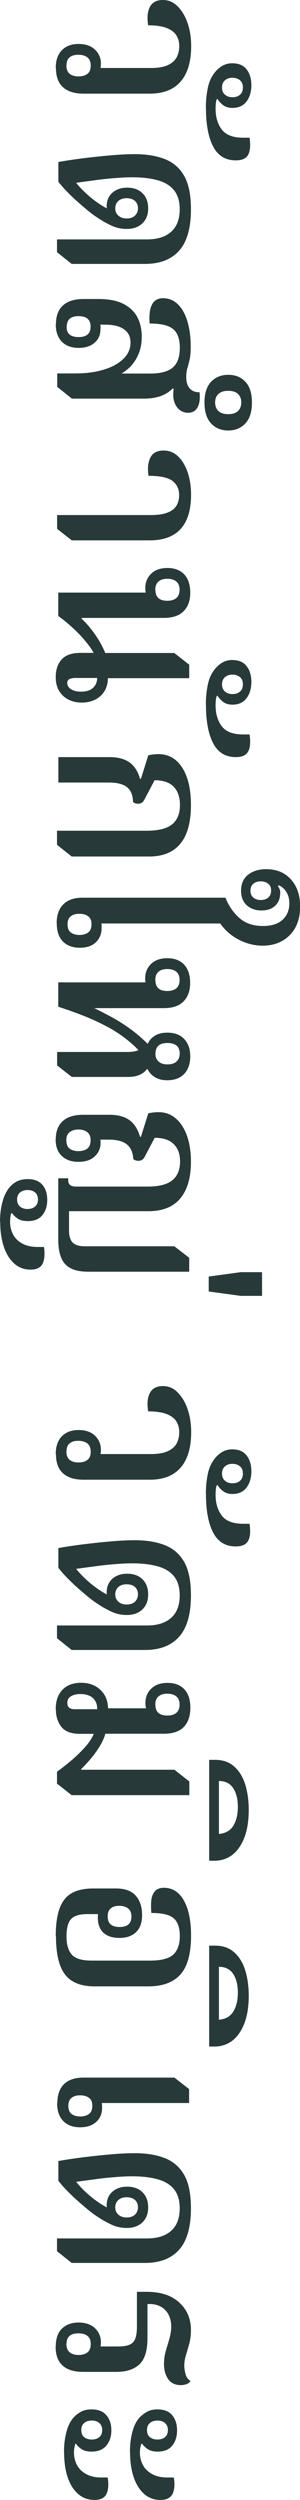 <?xml version="1.0" encoding="UTF-8"?>
<svg id="_レイヤー_2" data-name="レイヤー 2" xmlns="http://www.w3.org/2000/svg" viewBox="0 0 26.16 217.31">
  <defs>
    <style>
      .cls-1 {
        fill: #273939;
      }
    </style>
  </defs>
  <g id="bg">
    <path class="cls-1" d="M4.86,5.92c0-.68.18-1.2.54-1.56.36-.36.84-.54,1.45-.54s1.1.17,1.44.5c.34.33.51.74.51,1.22,0,.15-.02.3-.05.45-.03.14-.09.26-.18.35l-.23-.43h4.8c.63,0,1.13-.08,1.49-.25.36-.16.61-.39.77-.67.15-.28.23-.62.23-.99,0-.35-.09-.67-.26-.94-.17-.27-.46-.48-.85-.63-.39-.15-.93-.23-1.6-.23-.11-.67-.06-1.2.15-1.6.21-.4.59-.6,1.14-.6.5,0,.93.19,1.3.57.37.38.66.87.86,1.47.2.6.3,1.25.3,1.96,0,1.36-.31,2.39-.92,3.09-.61.7-1.51,1.05-2.68,1.05h-5.79c-.79,0-1.38-.19-1.79-.56-.41-.37-.61-.92-.61-1.66ZM5.79,5.69c0,.34.1.58.29.73.19.15.45.22.77.22s.57-.07.77-.22c.19-.14.29-.38.29-.71s-.1-.57-.29-.72c-.19-.15-.46-.23-.79-.23s-.57.07-.75.22c-.19.14-.28.38-.28.71ZM17.95,9.42c0-.62.05-1.19.16-1.72.1-.53.29-.96.55-1.31.19-.26.42-.48.68-.64.26-.16.56-.25.91-.25.57,0,.99.18,1.26.54.28.36.41.82.41,1.37s-.14,1.04-.42,1.41c-.28.37-.69.56-1.23.56-.33,0-.6-.08-.81-.24-.21-.16-.37-.33-.48-.52h-.08c-.04.13-.07.25-.08.38s-.02.28-.02.45c0,.73.18,1.33.54,1.81.36.47.98.71,1.86.71h.56c.1.66.06,1.15-.12,1.48-.18.33-.54.49-1.08.49-.88,0-1.54-.39-1.96-1.18s-.64-1.9-.64-3.34ZM19.36,7.6c0,.28.09.49.26.63.17.15.39.22.65.22.28,0,.5-.07.66-.22.17-.14.25-.36.25-.63s-.08-.47-.25-.62c-.17-.14-.39-.22-.66-.22s-.48.07-.65.22c-.17.15-.26.35-.26.62ZM4.96,20.81h7.86c.91,0,1.61-.22,2.11-.67.5-.45.74-1.1.74-1.96,0-.69-.17-1.24-.5-1.65-.33-.4-.8-.69-1.42-.86-.61-.17-1.34-.26-2.18-.26-.46,0-.96.02-1.52.07-.56.04-1.13.1-1.71.18-.58.08-1.14.15-1.7.23.21.26.46.54.77.83.3.29.64.57,1,.83.37.26.73.49,1.11.66l-.12.15c-.04-.08-.07-.15-.08-.22s-.02-.14-.02-.2c0-.5.17-.9.5-1.19.33-.29.76-.44,1.28-.44.57,0,1.01.16,1.34.48.33.32.5.76.5,1.32s-.17.99-.51,1.31c-.34.32-.79.48-1.35.48-.47,0-.91-.09-1.32-.28s-.81-.41-1.18-.66c-.33-.21-.67-.46-1-.74s-.66-.56-.97-.84c-.31-.28-.59-.56-.85-.83-.26-.27-.47-.52-.65-.75v-1.72c.8-.14,1.62-.26,2.46-.36.84-.1,1.63-.18,2.37-.24s1.35-.08,1.85-.08c.99,0,1.85.14,2.58.42.73.28,1.3.76,1.7,1.45.4.69.6,1.66.6,2.92,0,1.63-.34,2.83-1.03,3.6-.69.77-1.68,1.15-2.98,1.15h-6.39l-1.28-1.02v-1.12ZM10.05,18.12c0,.25.09.46.27.62s.42.25.72.25.56-.08.73-.25.26-.38.26-.64-.09-.48-.26-.63c-.17-.16-.42-.24-.73-.24s-.54.08-.72.24c-.18.16-.27.38-.27.65ZM4.88,28.17c0-.71.2-1.25.61-1.62.41-.37,1-.56,1.77-.56h1.34c.88,0,1.6.14,2.15.42.55.28.96.66,1.22,1.15s.39,1.06.39,1.7c0,.47-.06.88-.18,1.24s-.27.67-.47.95c-.19.27-.4.5-.62.67-.22.18-.43.32-.64.44v-.09h2.65c.9,0,1.55-.17,1.96-.52s.62-.92.62-1.73c0-.76-.2-1.3-.59-1.62s-1.07-.48-2.04-.48c-.06-.72.01-1.26.2-1.64.19-.37.51-.56.96-.56.5,0,.93.17,1.29.52.37.35.64.84.84,1.48.19.64.29,1.38.29,2.22,0,.48-.03.86-.1,1.14-.07.28-.13.53-.2.75-.06.21-.09.46-.09.74,0,.45.11.79.32,1.01.21.22.49.33.84.31.06.58,0,1.02-.18,1.33-.17.31-.45.46-.84.46-.25,0-.48-.08-.69-.23s-.37-.38-.48-.68-.13-.69-.07-1.17l-.08-.04c-.28.29-.62.51-1.03.66s-.91.23-1.49.23h-6.27l-1.28-1.02v-1.17h1.55c.95,0,1.79-.11,2.51-.33s1.29-.53,1.71-.94c.41-.4.62-.87.62-1.4s-.19-.89-.56-1.16c-.37-.27-.92-.41-1.65-.41h-.43s.02.09.03.17c0,.08,0,.16-.01.25,0,.47-.17.85-.51,1.15s-.8.45-1.4.45-1.11-.18-1.46-.54-.53-.87-.53-1.54ZM5.81,28.41c0,.3.09.53.26.67.17.14.43.22.78.22.7,0,1.05-.3,1.05-.91s-.35-.91-1.05-.91-1.03.31-1.03.93ZM4.96,44.77h8.17c.63,0,1.13-.07,1.49-.22.36-.14.61-.34.77-.6.15-.25.23-.56.23-.93,0-.5-.19-.91-.57-1.21-.38-.3-1.08-.45-2.1-.45-.1-.67-.04-1.2.17-1.6.21-.4.59-.6,1.14-.6.5,0,.92.17,1.28.52s.63.81.83,1.39c.19.58.29,1.22.29,1.93,0,1.34-.31,2.33-.92,2.99-.61.66-1.51.98-2.68.98h-6.8l-1.28-1v-1.21ZM17.83,34.99c0-.79.19-1.39.57-1.8.38-.4.88-.61,1.5-.61s1.12.2,1.5.61c.38.4.57,1,.57,1.8s-.19,1.4-.57,1.81c-.38.41-.88.62-1.5.62s-1.12-.21-1.5-.62c-.38-.41-.57-1.01-.57-1.81ZM18.76,34.97c0,.33.1.58.29.76.19.18.48.27.85.27s.65-.09.85-.27c.19-.18.29-.43.29-.76,0-.3-.1-.54-.29-.73-.19-.18-.48-.27-.85-.27s-.65.09-.85.27c-.19.18-.29.43-.29.73ZM5.09,51.51h8.02l-.15.47c-.08-.08-.15-.19-.21-.34-.06-.15-.08-.33-.08-.53,0-.49.17-.91.51-1.24s.81-.5,1.42-.5,1.11.18,1.46.55c.35.37.53.9.53,1.61,0,.67-.19,1.2-.57,1.59-.38.39-.95.59-1.73.59h-7.18v.06c.32.3.61.62.87.96.26.33.49.67.69,1.01s.37.68.51,1.02h6.02l1.3,1.02v1.17h-7.09c-.01.66-.23,1.17-.65,1.55-.42.38-.97.57-1.64.57-.41,0-.79-.08-1.13-.25s-.61-.41-.82-.74c-.21-.33-.31-.74-.31-1.23,0-.64.17-1.15.52-1.53.34-.38.89-.57,1.63-.57h1.16c-.19-.34-.45-.7-.78-1.09s-.69-.76-1.09-1.12c-.4-.37-.81-.7-1.22-1v-2.02ZM5.87,59.4c0,.2.11.37.33.51.22.14.51.21.87.21.46,0,.8-.11,1.04-.33.24-.22.36-.51.36-.86h-1.9c-.22,0-.39.04-.52.1-.12.07-.19.19-.19.37ZM13.55,51.26c0,.64.34.96,1.03.96s1.08-.32,1.08-.96c0-.3-.09-.54-.27-.7-.18-.16-.45-.25-.81-.25-.33,0-.59.08-.77.25-.18.16-.27.4-.27.7ZM17.95,61.29c0-.62.05-1.19.16-1.72.1-.53.29-.96.55-1.31.19-.26.42-.48.68-.64.26-.16.56-.25.91-.25.57,0,.99.18,1.26.54.28.36.41.82.41,1.37s-.14,1.04-.42,1.41c-.28.37-.69.56-1.23.56-.33,0-.6-.08-.81-.24-.21-.16-.37-.33-.48-.52h-.08c-.04.13-.07.25-.08.38s-.02.28-.02.45c0,.73.18,1.33.54,1.81.36.47.98.71,1.86.71h.56c.1.66.06,1.15-.12,1.48-.18.33-.54.49-1.08.49-.88,0-1.54-.39-1.96-1.18s-.64-1.9-.64-3.34ZM19.36,59.48c0,.28.09.49.26.63.17.15.39.22.65.22.28,0,.5-.07.66-.22.17-.14.25-.36.25-.63s-.08-.47-.25-.62c-.17-.14-.39-.22-.66-.22s-.48.07-.65.22c-.17.15-.26.35-.26.62ZM4.96,72.21h7.82c1.02,0,1.76-.18,2.22-.55.46-.37.69-.93.69-1.68,0-.71-.19-1.24-.56-1.61-.37-.37-.92-.55-1.65-.55l-.85,1.61c-.08.16-.17.28-.26.34-.09.06-.2.09-.34.09-.18,0-.32-.05-.43-.15-.01-.59-.19-1.02-.53-1.29s-.87-.4-1.58-.4h-4.4v-2.21h4.47c.72,0,1.29.15,1.72.45.43.3.74.77.93,1.43h.08l.64-2.04c.18-.04.34-.06.5-.08.15-.01.28-.02.39-.02.88,0,1.57.4,2.08,1.19.5.79.75,1.87.75,3.24,0,1.48-.3,2.59-.91,3.34-.61.75-1.52,1.13-2.73,1.13h-6.76l-1.28-1.02v-1.21ZM4.94,80.25c0-.72.2-1.27.59-1.65.39-.38.94-.57,1.64-.57h12.49c.28.71.68,1.29,1.21,1.76s1.22.7,2.06.7c.74,0,1.31-.18,1.71-.54.39-.36.59-.84.59-1.43,0-.29-.05-.54-.14-.76-.1-.21-.21-.39-.35-.52-.14-.13-.28-.23-.43-.29l-.08.08c.08.1.14.21.18.34.03.13.04.27.01.44-.03.39-.18.71-.47.96s-.67.37-1.15.37c-.52,0-.95-.15-1.28-.45s-.5-.73-.5-1.27c0-.61.21-1.07.62-1.39s.94-.48,1.57-.48c.91,0,1.63.3,2.16.89.53.59.8,1.37.8,2.35,0,1.06-.3,1.89-.91,2.5-.61.61-1.4.91-2.38.91-.47,0-.93-.08-1.4-.24-.46-.16-.89-.38-1.27-.66-.39-.28-.72-.63-1.01-1.03h-10.36s.02.1.02.2v.31c-.03.48-.21.87-.54,1.16-.33.3-.79.44-1.36.44-.62,0-1.11-.18-1.47-.54-.36-.36-.54-.89-.54-1.58ZM5.89,80.34c0,.33.09.56.28.71.19.14.44.22.75.22s.57-.07.77-.22c.19-.15.29-.38.29-.71s-.1-.55-.29-.69c-.19-.15-.45-.22-.77-.22s-.57.07-.75.22c-.19.14-.28.38-.28.69ZM21.84,77.41c0,.26.08.47.25.61s.38.21.64.21c.28,0,.5-.07.66-.21s.25-.34.25-.61-.08-.45-.25-.59-.39-.21-.66-.21-.48.07-.64.21-.25.33-.25.59ZM4.96,91.44h6.14c.18,0,.36-.01.55-.04s.33-.07.42-.13c-.37-.38-.78-.74-1.23-1.08-.45-.34-.95-.66-1.52-.96s-1.2-.6-1.89-.88c-.7-.28-1.48-.56-2.35-.84v-2.12h8.02l-.15.51c-.08-.08-.15-.19-.21-.34-.06-.15-.08-.33-.08-.53,0-.49.17-.91.51-1.24s.81-.5,1.42-.5,1.11.18,1.46.55c.35.37.53.9.53,1.61,0,.67-.19,1.2-.57,1.59-.38.39-.95.59-1.73.59h-6.31v-.11c.58.26,1.16.56,1.75.88.59.32,1.15.68,1.7,1.08.54.4,1.03.82,1.46,1.26.12-.29.33-.53.62-.71.29-.18.65-.27,1.1-.27.62,0,1.11.18,1.46.55.35.37.53.87.53,1.51s-.18,1.17-.53,1.53-.84.55-1.48.55c-.4,0-.75-.08-1.04-.25s-.52-.4-.67-.72h-.06c-.15.21-.37.38-.64.5-.28.12-.61.18-.99.18h-4.92l-1.28-1v-1.15ZM13.55,85.18c0,.64.34.96,1.03.96s1.08-.32,1.08-.96c0-.3-.09-.54-.27-.7-.18-.16-.45-.25-.81-.25-.33,0-.59.08-.77.25-.18.16-.27.4-.27.7ZM13.55,91.59c0,.28.09.5.27.67.18.17.43.26.77.26.36,0,.63-.08.81-.26.18-.17.27-.39.27-.67,0-.32-.09-.55-.27-.7-.18-.15-.45-.23-.81-.23-.69,0-1.03.31-1.03.93ZM0,106.21c0-.66.08-1.27.24-1.83.16-.57.42-1.03.78-1.37s.82-.52,1.39-.52,1.01.17,1.29.5c.28.33.42.77.42,1.31s-.14.97-.42,1.32c-.28.35-.71.52-1.27.52-.37,0-.67-.07-.88-.21-.21-.14-.38-.3-.49-.47h-.08c-.04.14-.07.27-.08.39-.01.12-.02.24-.02.37,0,.39.09.75.26,1.08.17.33.44.59.8.79.36.2.81.3,1.34.3h.56c.08.63.04,1.12-.13,1.46-.17.34-.52.51-1.04.51-.55,0-1.02-.17-1.42-.52-.39-.35-.7-.83-.91-1.45s-.32-1.34-.32-2.18ZM1.49,104.26c0,.26.08.47.25.61.17.15.39.22.66.22s.5-.07.66-.22c.17-.14.25-.35.25-.61s-.08-.47-.25-.61c-.17-.14-.39-.21-.66-.21-.26,0-.48.07-.65.21-.17.14-.26.34-.26.61ZM4.86,99.06c0-.71.2-1.24.61-1.61.41-.37,1-.55,1.79-.55h2.3c.72,0,1.29.15,1.72.46.43.31.74.79.93,1.45h.08l.64-2.04c.18-.04.34-.06.5-.08.15-.01.28-.02.39-.02.58,0,1.08.18,1.51.55.43.37.75.87.98,1.52s.34,1.4.34,2.26c0,1.36-.31,2.42-.92,3.16s-1.54,1.12-2.78,1.12h-6.93v1.67c0,.49.11.84.32,1.06.21.21.57.32,1.06.32h7.8l1.3,1v1.21H7.71c-.65,0-1.17-.1-1.55-.3-.39-.2-.66-.51-.83-.93-.17-.42-.25-.94-.25-1.57v-5.32h.87v.17c0,.19.05.33.17.42.11.09.28.13.5.13h6.27c.99,0,1.71-.19,2.15-.56.44-.37.66-.91.66-1.62,0-.66-.19-1.16-.56-1.52-.37-.36-.92-.54-1.65-.54l-.83,1.57c-.07.15-.15.26-.25.33-.1.07-.21.1-.33.1-.19,0-.34-.05-.46-.15-.03-.57-.21-.99-.55-1.27s-.87-.42-1.58-.42h-1.16l.23-.43c.08.09.14.2.17.32.03.13.04.26.04.42,0,.44-.17.82-.5,1.14-.33.32-.81.48-1.43.48s-1.09-.17-1.45-.51c-.36-.34-.54-.82-.54-1.44ZM5.79,99.13c0,.33.09.56.28.71.19.14.44.22.75.22s.59-.07.79-.22c.19-.15.29-.39.29-.73,0-.32-.1-.55-.29-.7-.19-.15-.45-.23-.77-.23s-.57.08-.77.23c-.19.15-.29.39-.29.72ZM18.2,110.96l2.79-.38h1.86v2.06h-1.86l-2.79-.38v-1.3ZM4.86,126.4c0-.68.18-1.2.54-1.56.36-.36.84-.54,1.45-.54s1.1.17,1.44.5c.34.33.51.74.51,1.22,0,.15-.02.3-.05.45-.03.14-.09.26-.18.35l-.23-.43h4.8c.63,0,1.13-.08,1.49-.25.36-.16.61-.39.77-.67.15-.28.23-.62.23-.99,0-.35-.09-.67-.26-.94-.17-.27-.46-.48-.85-.63-.39-.15-.93-.23-1.6-.23-.11-.67-.06-1.2.15-1.6.21-.4.59-.6,1.14-.6.5,0,.93.19,1.3.57.37.38.66.87.86,1.47.2.6.3,1.25.3,1.96,0,1.36-.31,2.39-.92,3.09-.61.7-1.51,1.05-2.68,1.05h-5.79c-.79,0-1.38-.19-1.79-.56-.41-.37-.61-.92-.61-1.66ZM5.79,126.17c0,.34.1.58.29.73.19.15.45.22.77.22s.57-.07.77-.22c.19-.14.29-.38.29-.71s-.1-.57-.29-.72c-.19-.15-.46-.23-.79-.23s-.57.07-.75.22c-.19.14-.28.38-.28.71ZM17.95,129.9c0-.62.05-1.19.16-1.72.1-.53.29-.96.55-1.31.19-.26.42-.48.68-.64.26-.16.56-.25.91-.25.57,0,.99.18,1.26.54.28.36.41.82.41,1.37s-.14,1.04-.42,1.41c-.28.37-.69.56-1.23.56-.33,0-.6-.08-.81-.24-.21-.16-.37-.33-.48-.52h-.08c-.04.13-.07.25-.08.38s-.02.28-.02.45c0,.73.18,1.33.54,1.81.36.47.98.71,1.86.71h.56c.1.66.06,1.15-.12,1.48-.18.33-.54.49-1.08.49-.88,0-1.54-.39-1.96-1.18s-.64-1.9-.64-3.34ZM19.36,128.08c0,.28.09.49.26.63.17.15.39.22.65.22.28,0,.5-.07.66-.22.17-.14.25-.36.25-.63s-.08-.47-.25-.62c-.17-.14-.39-.22-.66-.22s-.48.07-.65.22c-.17.15-.26.35-.26.62ZM4.96,141.29h7.86c.91,0,1.61-.22,2.11-.67.5-.45.74-1.1.74-1.96,0-.69-.17-1.24-.5-1.65-.33-.4-.8-.69-1.42-.86-.61-.17-1.34-.26-2.18-.26-.46,0-.96.02-1.52.07-.56.04-1.13.1-1.71.18-.58.08-1.14.15-1.7.23.21.26.46.54.77.83.3.29.64.57,1,.83.37.26.73.49,1.11.66l-.12.15c-.04-.08-.07-.15-.08-.22s-.02-.14-.02-.2c0-.5.17-.9.5-1.19.33-.29.76-.44,1.28-.44.57,0,1.01.16,1.34.48.33.32.5.76.5,1.32s-.17.99-.51,1.31c-.34.32-.79.48-1.35.48-.47,0-.91-.09-1.32-.28s-.81-.41-1.18-.66c-.33-.21-.67-.46-1-.74s-.66-.56-.97-.84c-.31-.28-.59-.56-.85-.83-.26-.27-.47-.52-.65-.75v-1.72c.8-.14,1.62-.26,2.46-.36.84-.1,1.63-.18,2.37-.24s1.35-.08,1.85-.08c.99,0,1.85.14,2.58.42.73.28,1.3.76,1.7,1.45.4.69.6,1.66.6,2.92,0,1.63-.34,2.83-1.03,3.6-.69.77-1.68,1.15-2.98,1.15h-6.39l-1.28-1.02v-1.12ZM10.05,138.6c0,.25.09.46.27.62s.42.25.72.25.56-.08.73-.25.26-.38.26-.64-.09-.48-.26-.63c-.17-.16-.42-.24-.73-.24s-.54.08-.72.24c-.18.16-.27.38-.27.65ZM4.86,148.55c0-.5.1-.93.29-1.27s.45-.59.78-.76.7-.25,1.13-.25c.69,0,1.25.2,1.69.61.43.4.66.94.67,1.61h3.7l-.15.4c-.08-.08-.15-.19-.21-.34-.06-.15-.08-.33-.08-.53,0-.49.17-.91.51-1.24.34-.33.81-.5,1.42-.5s1.11.18,1.46.55.53.9.53,1.61-.19,1.27-.57,1.67c-.38.39-.95.59-1.73.59h-5.11c-.11.37-.27.73-.49,1.08-.21.35-.46.7-.73,1.03-.28.33-.57.65-.89.96v.06h8.13l1.3,1.02v1.19H6.25l-1.28-1v-1.04c.43-.3.85-.64,1.28-1,.43-.37.81-.74,1.16-1.13s.6-.77.77-1.16h-1.22c-.74,0-1.28-.2-1.6-.6s-.49-.91-.49-1.54ZM5.87,148.02c0,.2.06.34.18.43.12.08.27.12.47.12h1.96c0-.42-.13-.74-.38-.97s-.62-.35-1.09-.35c-.34,0-.62.07-.83.2-.21.13-.31.32-.31.58ZM13.55,148.17c0,.63.34.95,1.03.95s1.08-.32,1.08-.95c0-.3-.09-.54-.27-.7-.18-.16-.45-.25-.81-.25-.33,0-.59.08-.77.25-.18.16-.27.4-.27.7ZM18.24,152.97h.54c.65,0,1.19.19,1.62.56.43.37.76.89.97,1.54.21.66.32,1.41.32,2.25,0,.95-.13,1.75-.38,2.41-.26.66-.61,1.16-1.05,1.5-.45.34-.97.51-1.56.51h-.46v-8.78ZM19.09,154.81v4.6c.58-.05,1-.29,1.26-.72s.39-.97.39-1.63-.13-1.2-.4-1.62c-.27-.42-.69-.63-1.25-.63ZM4.86,168.29c0-.98.11-1.78.33-2.39.22-.61.57-1.06,1.04-1.33.48-.28,1.11-.42,1.91-.42h1.99c.77,0,1.34.21,1.71.63.37.42.55.98.55,1.67s-.18,1.17-.53,1.5c-.35.33-.83.5-1.44.5s-1.05-.15-1.39-.44c-.33-.3-.5-.74-.5-1.33,0-.29.05-.51.14-.66l.21.36h-1.28c-.69,0-1.16.15-1.42.45-.26.3-.38.8-.38,1.49s.15,1.23.46,1.58.88.52,1.74.52h5.11c.96,0,1.63-.18,2.01-.53.37-.35.56-.89.56-1.61s-.19-1.26-.56-1.56c-.37-.3-1.01-.44-1.92-.44-.04-.38-.04-.73-.01-1.07.03-.33.14-.61.31-.81s.44-.31.8-.31c.48,0,.9.16,1.25.48.35.32.62.79.82,1.42.19.62.29,1.38.29,2.26,0,1.56-.31,2.69-.93,3.38-.62.69-1.56,1.03-2.81,1.03h-4.67c-1.19,0-2.04-.34-2.57-1.02-.53-.68-.8-1.8-.8-3.35ZM9.39,166.57c0,.33.09.56.27.71.18.15.43.22.77.22s.57-.07.75-.21.28-.37.28-.7-.1-.55-.29-.7c-.19-.15-.45-.23-.77-.23s-.57.07-.74.22c-.18.14-.27.38-.27.69ZM18.24,169.12h.54c.65,0,1.19.19,1.62.56.43.37.76.89.97,1.54.21.66.32,1.41.32,2.25,0,.95-.13,1.75-.38,2.41-.26.66-.61,1.16-1.05,1.5-.45.34-.97.51-1.56.51h-.46v-8.78ZM19.09,170.96v4.6c.58-.05,1-.29,1.26-.72s.39-.97.39-1.63-.13-1.2-.4-1.62c-.27-.42-.69-.63-1.25-.63ZM5,182.81c0-.73.2-1.28.59-1.66.39-.37.95-.56,1.66-.56h7.96l1.28,1v1.21h-7.61s.02.1.02.2v.29c-.01.48-.19.87-.53,1.17s-.8.45-1.38.45c-.62,0-1.11-.18-1.47-.54-.36-.36-.54-.89-.54-1.58ZM5.96,183.04c0,.33.09.56.28.71.19.14.44.22.75.22s.57-.07.77-.22c.19-.15.29-.38.29-.71s-.1-.55-.29-.69c-.19-.14-.45-.22-.77-.22s-.57.07-.75.22c-.19.15-.28.38-.28.69ZM4.96,194.57h7.86c.91,0,1.61-.22,2.11-.67.5-.45.74-1.1.74-1.96,0-.69-.17-1.24-.5-1.65-.33-.4-.8-.69-1.42-.86-.61-.17-1.34-.26-2.18-.26-.46,0-.96.02-1.52.07-.56.04-1.13.1-1.71.18-.58.08-1.14.15-1.7.23.21.26.46.54.77.83.3.29.64.57,1,.83.37.26.73.49,1.11.66l-.12.15c-.04-.08-.07-.15-.08-.22s-.02-.14-.02-.2c0-.5.17-.9.5-1.19.33-.29.76-.44,1.28-.44.57,0,1.01.16,1.34.48.33.32.5.76.5,1.32s-.17.99-.51,1.31c-.34.32-.79.48-1.35.48-.47,0-.91-.09-1.32-.28s-.81-.41-1.18-.66c-.33-.21-.67-.46-1-.74s-.66-.56-.97-.84c-.31-.28-.59-.56-.85-.83-.26-.27-.47-.52-.65-.75v-1.72c.8-.14,1.62-.26,2.46-.36.84-.1,1.63-.18,2.37-.24s1.35-.08,1.85-.08c.99,0,1.85.14,2.58.42.73.28,1.3.76,1.7,1.45.4.69.6,1.66.6,2.92,0,1.63-.34,2.83-1.03,3.6-.69.77-1.68,1.15-2.98,1.15h-6.39l-1.28-1.02v-1.12ZM10.05,191.88c0,.25.09.46.27.62s.42.25.72.25.56-.08.73-.25.26-.38.26-.64-.09-.48-.26-.63c-.17-.16-.42-.24-.73-.24s-.54.08-.72.24c-.18.16-.27.38-.27.65ZM4.86,203.98c0-.69.18-1.22.54-1.57.36-.35.84-.53,1.45-.53s1.1.17,1.44.5c.34.33.51.74.51,1.22,0,.15-.02.3-.05.45-.03.14-.09.26-.18.35l-.23-.44h1.96c.43,0,.76-.05.99-.15.23-.1.4-.27.5-.52.1-.25.15-.6.15-1.07v-3.01h.83c1.24,0,2.2.31,2.87.94.68.62,1.01,1.42,1.01,2.39,0,.43-.05.82-.14,1.16-.1.35-.19.68-.29,1-.1.32-.15.63-.15.92,0,.23.04.47.11.74s.22.47.44.61c-.1.13-.22.22-.37.27s-.31.08-.48.08c-.5,0-.87-.18-1.11-.53-.24-.35-.36-.79-.36-1.3,0-.4.05-.79.16-1.14.1-.36.21-.71.31-1.06.1-.35.16-.7.16-1.07s-.07-.7-.22-.99c-.14-.3-.36-.53-.64-.7s-.63-.26-1.04-.26h-.17v2.97c0,1.07-.23,1.83-.7,2.27-.47.44-1.14.66-2.01.66h-2.9c-.79,0-1.38-.18-1.79-.55-.41-.37-.61-.91-.61-1.65ZM5.79,203.73c0,.34.1.59.29.74.19.15.45.23.77.23s.57-.07.77-.22c.19-.14.29-.39.29-.73s-.1-.56-.29-.71c-.19-.15-.46-.22-.79-.22s-.57.07-.75.21-.28.37-.28.7ZM5.58,213.15c0-.59.06-1.15.19-1.67.12-.52.32-.95.6-1.29.18-.21.4-.39.66-.54.26-.15.58-.22.95-.22.58,0,1.01.17,1.3.51.29.34.43.78.43,1.32s-.15.97-.44,1.32-.73.52-1.29.52c-.36,0-.64-.07-.86-.21-.21-.14-.38-.3-.49-.47h-.06c-.04.13-.07.25-.09.38-.02.13-.03.25-.03.38,0,.39.09.75.26,1.08.17.33.44.59.8.79.36.2.8.3,1.32.3h.56c.1.62.06,1.1-.11,1.44-.17.34-.52.51-1.04.51-.55,0-1.03-.17-1.43-.52s-.7-.83-.91-1.45c-.21-.62-.31-1.35-.31-2.19ZM7.09,211.22c0,.28.08.49.25.62.17.14.39.21.66.21s.5-.07.66-.21c.17-.14.25-.35.25-.62,0-.25-.08-.45-.25-.6-.17-.15-.39-.22-.66-.22s-.5.07-.66.22c-.17.14-.25.34-.25.6ZM11.33,213.15c0-.59.06-1.15.19-1.67.12-.52.32-.95.6-1.29.19-.21.42-.39.68-.54.26-.15.57-.22.93-.22.58,0,1.01.17,1.29.51.28.34.42.78.42,1.32s-.14.97-.42,1.32-.71.52-1.27.52c-.36,0-.64-.07-.86-.21-.21-.14-.38-.3-.49-.47h-.08c-.04.13-.07.25-.09.38-.02.13-.03.25-.03.38,0,.39.09.75.26,1.08.17.33.44.59.8.79.36.2.81.3,1.34.3h.56c.1.62.05,1.1-.12,1.44-.18.34-.53.51-1.05.51-.55,0-1.02-.17-1.42-.52-.39-.35-.7-.83-.91-1.45-.21-.62-.32-1.35-.32-2.19ZM12.82,211.22c0,.28.08.49.25.62.17.14.39.21.66.21s.5-.07.66-.21c.17-.14.25-.35.25-.62,0-.25-.08-.45-.25-.6-.17-.15-.39-.22-.66-.22s-.5.07-.66.22c-.17.14-.25.34-.25.6Z"/>
  </g>
</svg>